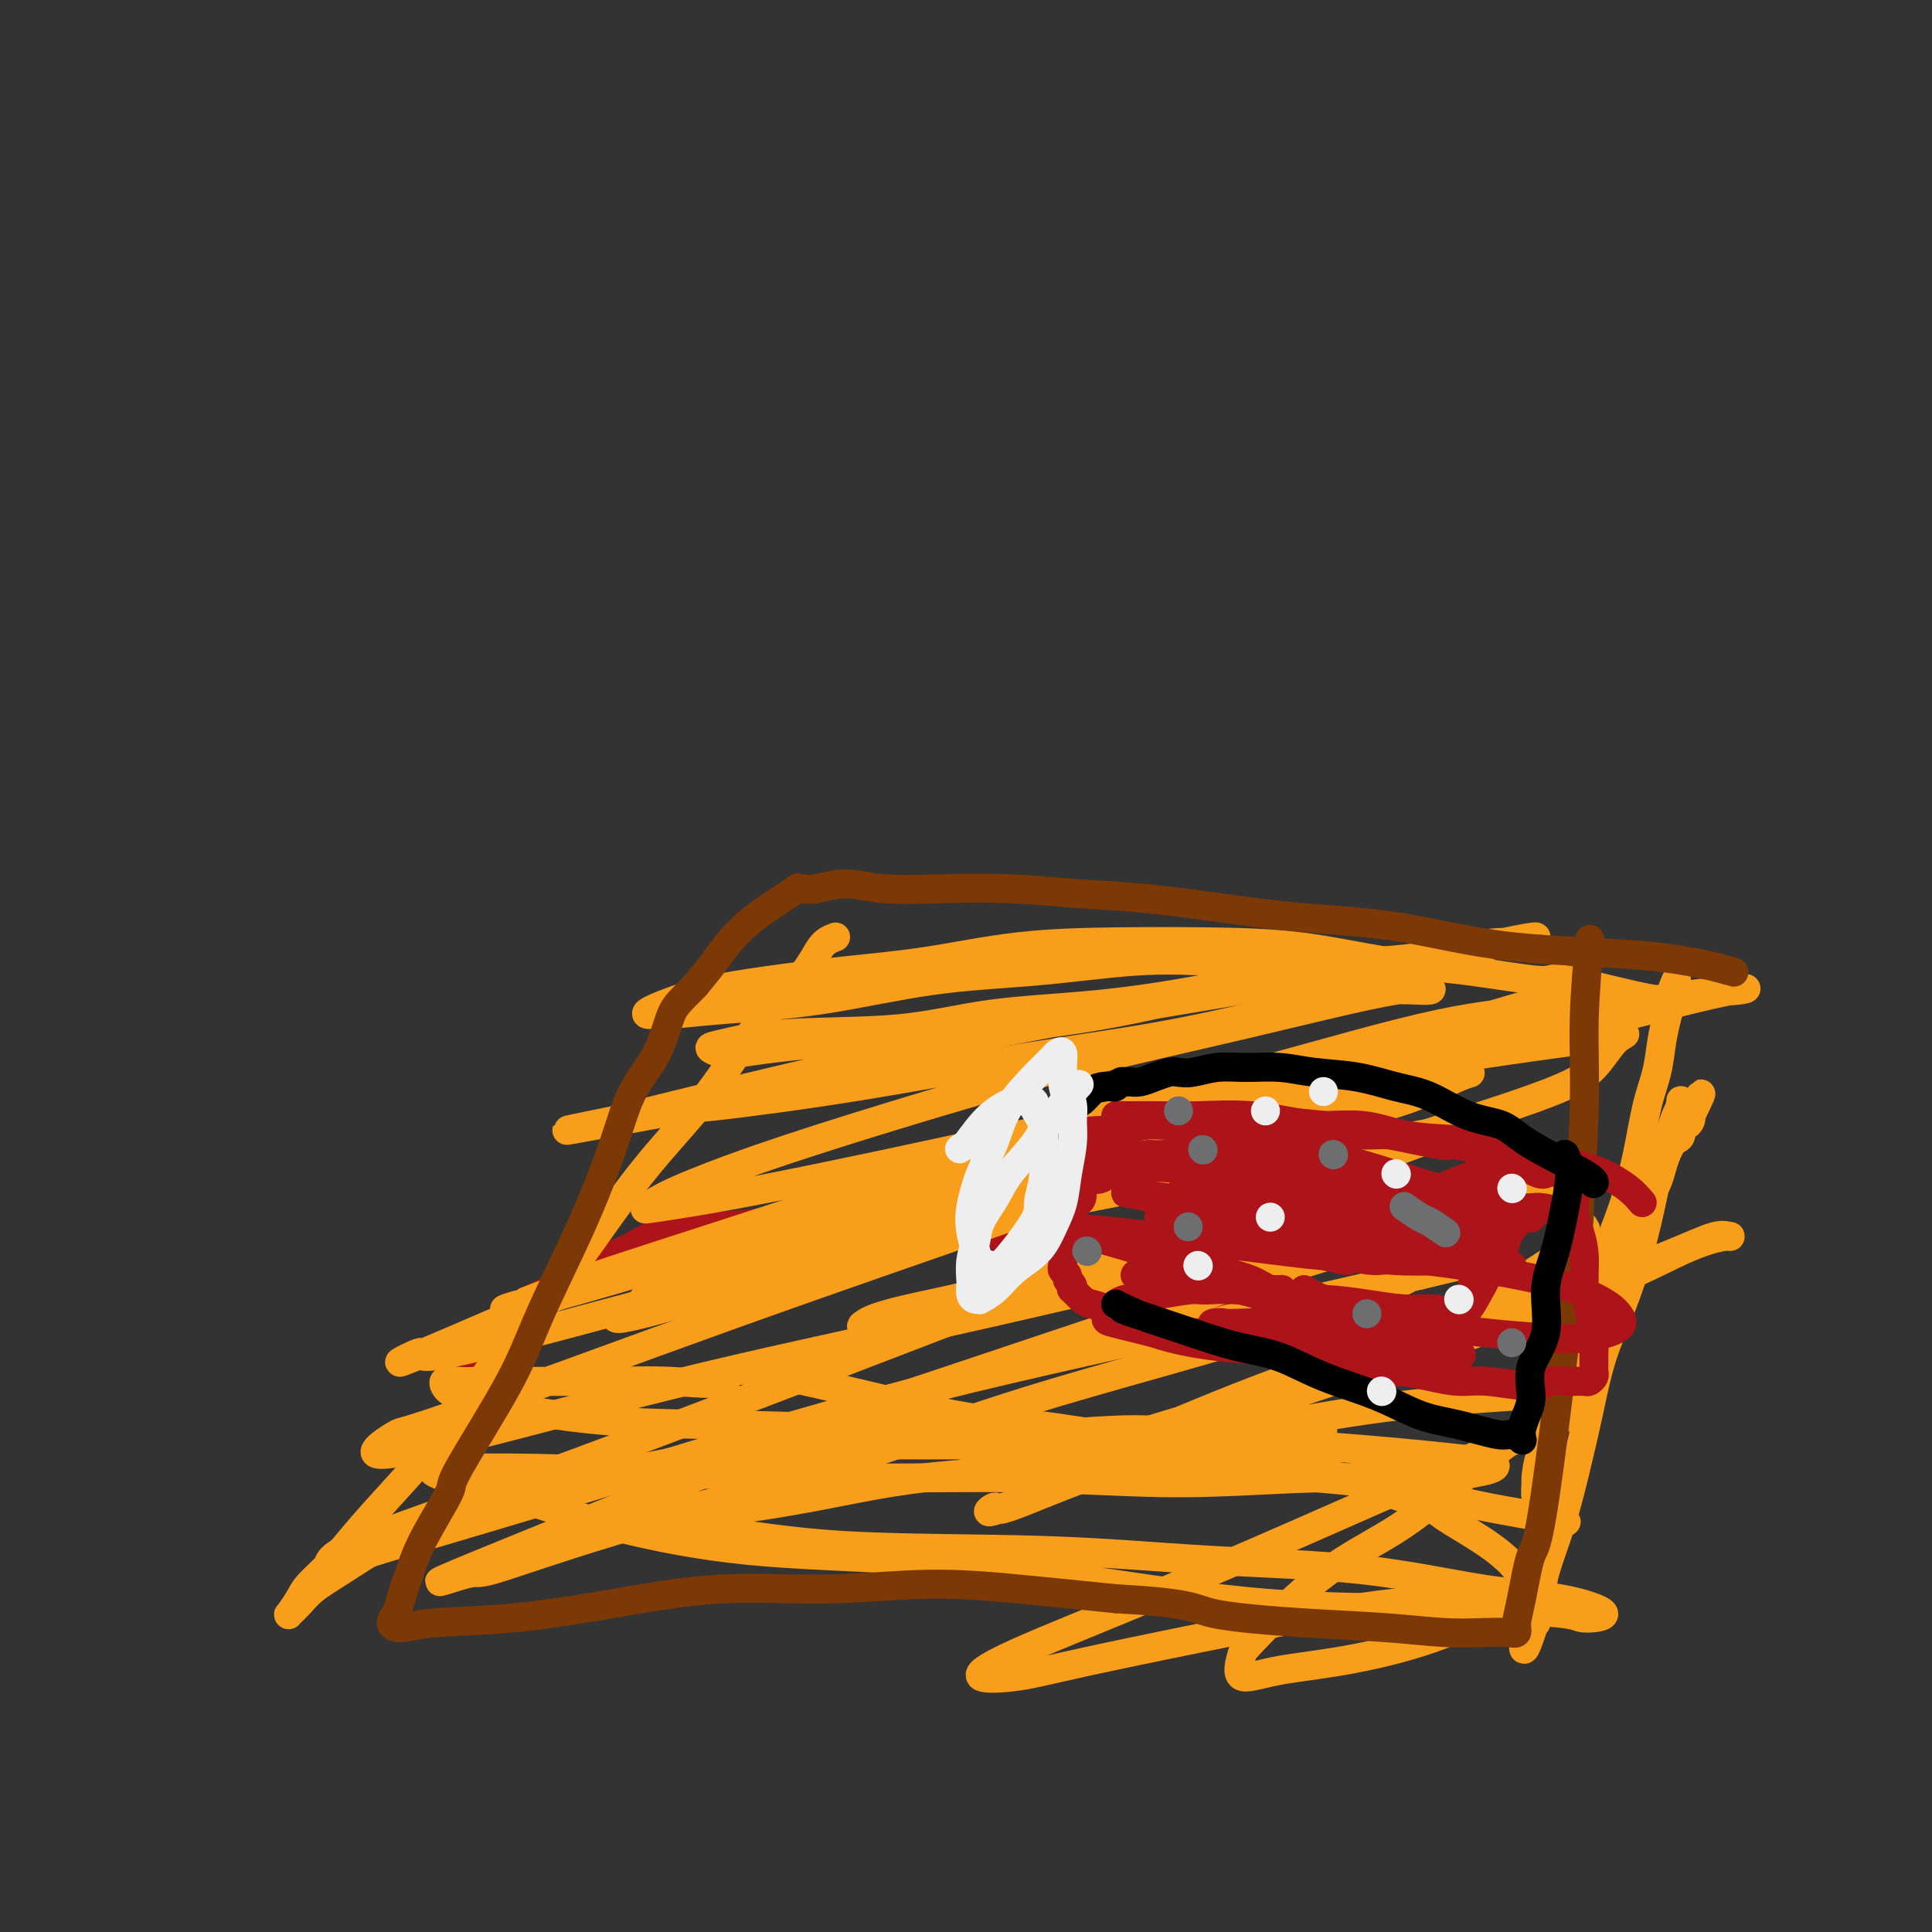<svg viewBox='0 0 400 400' version='1.1' xmlns='http://www.w3.org/2000/svg' xmlns:xlink='http://www.w3.org/1999/xlink'><rect x="0" y="0" width="400" height="400" fill="#333333" stroke="none"/><g fill='none' stroke='#AD1419' stroke-width='6' stroke-linecap='round' stroke-linejoin='round'><path d='M289,284c-3.425,-1.756 -6.849,-3.511 -10,-5c-3.151,-1.489 -6.027,-2.711 -13,-5c-6.973,-2.289 -18.043,-5.644 -29,-9c-10.957,-3.356 -21.801,-6.713 -30,-9c-8.199,-2.287 -13.753,-3.503 -19,-4c-5.247,-0.497 -10.187,-0.273 -15,0c-4.813,0.273 -9.500,0.596 -14,1c-4.500,0.404 -8.813,0.889 -11,1c-2.187,0.111 -2.247,-0.151 -3,0c-0.753,0.151 -2.200,0.715 -4,1c-1.800,0.285 -3.954,0.293 -6,1c-2.046,0.707 -3.984,2.115 -6,3c-2.016,0.885 -4.111,1.248 -6,2c-1.889,0.752 -3.574,1.895 -5,3c-1.426,1.105 -2.594,2.173 -4,3c-1.406,0.827 -3.049,1.415 -4,2c-0.951,0.585 -1.211,1.169 -2,2c-0.789,0.831 -2.109,1.909 -3,3c-0.891,1.091 -1.353,2.195 -2,3c-0.647,0.805 -1.480,1.312 -2,2c-0.520,0.688 -0.727,1.555 -1,2c-0.273,0.445 -0.612,0.466 -1,1c-0.388,0.534 -0.825,1.581 -1,2c-0.175,0.419 -0.087,0.209 0,0'/><path d='M98,284c-1.867,2.333 -0.533,0.667 0,0c0.533,-0.667 0.267,-0.333 0,0'/></g>
<g fill='none' stroke='#F99E1B' stroke-width='6' stroke-linecap='round' stroke-linejoin='round'><path d='M173,194c-1.026,0.378 -2.052,0.756 -3,2c-0.948,1.244 -1.816,3.353 -4,6c-2.184,2.647 -5.682,5.830 -9,10c-3.318,4.170 -6.456,9.326 -10,14c-3.544,4.674 -7.494,8.867 -11,13c-3.506,4.133 -6.570,8.205 -10,13c-3.430,4.795 -7.228,10.314 -11,15c-3.772,4.686 -7.519,8.538 -11,13c-3.481,4.462 -6.698,9.534 -10,14c-3.302,4.466 -6.691,8.326 -10,12c-3.309,3.674 -6.540,7.163 -9,10c-2.460,2.837 -4.149,5.020 -6,7c-1.851,1.980 -3.863,3.755 -5,5c-1.137,1.245 -1.398,1.961 -2,3c-0.602,1.039 -1.546,2.401 -2,3c-0.454,0.599 -0.417,0.436 0,0c0.417,-0.436 1.214,-1.145 2,-2c0.786,-0.855 1.561,-1.856 3,-3c1.439,-1.144 3.543,-2.429 6,-4c2.457,-1.571 5.269,-3.427 8,-5c2.731,-1.573 5.381,-2.863 9,-4c3.619,-1.137 8.207,-2.122 13,-4c4.793,-1.878 9.793,-4.650 15,-6c5.207,-1.350 10.623,-1.279 16,-2c5.377,-0.721 10.717,-2.232 16,-3c5.283,-0.768 10.509,-0.791 16,-1c5.491,-0.209 11.245,-0.605 17,-1'/><path d='M181,299c12.975,-1.215 12.913,-0.754 17,0c4.087,0.754 12.325,1.801 19,2c6.675,0.199 11.789,-0.449 18,0c6.211,0.449 13.518,1.994 20,3c6.482,1.006 12.137,1.474 18,2c5.863,0.526 11.934,1.112 17,2c5.066,0.888 9.126,2.080 13,3c3.874,0.920 7.561,1.568 10,2c2.439,0.432 3.628,0.649 5,1c1.372,0.351 2.925,0.837 4,1c1.075,0.163 1.673,0.003 2,0c0.327,-0.003 0.385,0.152 0,0c-0.385,-0.152 -1.213,-0.612 -2,-1c-0.787,-0.388 -1.532,-0.703 -2,-1c-0.468,-0.297 -0.660,-0.576 -1,-1c-0.340,-0.424 -0.828,-0.993 -1,-2c-0.172,-1.007 -0.028,-2.452 0,-3c0.028,-0.548 -0.060,-0.197 0,-1c0.060,-0.803 0.269,-2.758 1,-5c0.731,-2.242 1.984,-4.769 3,-8c1.016,-3.231 1.795,-7.164 3,-11c1.205,-3.836 2.836,-7.574 4,-11c1.164,-3.426 1.860,-6.540 3,-10c1.140,-3.460 2.725,-7.268 4,-11c1.275,-3.732 2.239,-7.390 3,-11c0.761,-3.610 1.317,-7.174 2,-10c0.683,-2.826 1.492,-4.915 2,-7c0.508,-2.085 0.717,-4.167 1,-6c0.283,-1.833 0.642,-3.416 1,-5'/><path d='M345,211c4.065,-14.524 1.226,-5.834 0,-3c-1.226,2.834 -0.841,-0.189 0,-1c0.841,-0.811 2.138,0.591 -2,0c-4.138,-0.591 -13.710,-3.174 -18,-4c-4.290,-0.826 -3.296,0.104 -6,0c-2.704,-0.104 -9.105,-1.244 -15,-2c-5.895,-0.756 -11.285,-1.130 -17,-2c-5.715,-0.870 -11.756,-2.238 -18,-3c-6.244,-0.762 -12.689,-0.920 -19,-1c-6.311,-0.080 -12.486,-0.082 -19,0c-6.514,0.082 -13.367,0.249 -20,1c-6.633,0.751 -13.045,2.088 -19,3c-5.955,0.912 -11.451,1.400 -17,2c-5.549,0.600 -11.149,1.313 -16,2c-4.851,0.687 -8.954,1.347 -12,2c-3.046,0.653 -5.036,1.300 -7,2c-1.964,0.700 -3.901,1.453 -5,2c-1.099,0.547 -1.359,0.889 -1,1c0.359,0.111 1.337,-0.008 2,0c0.663,0.008 1.009,0.144 3,0c1.991,-0.144 5.625,-0.568 11,-1c5.375,-0.432 12.490,-0.873 20,-2c7.510,-1.127 15.415,-2.941 23,-4c7.585,-1.059 14.850,-1.362 22,-2c7.150,-0.638 14.186,-1.611 20,-2c5.814,-0.389 10.407,-0.195 15,0'/><path d='M250,199c20.337,-1.324 13.680,0.365 13,1c-0.680,0.635 4.618,0.217 7,0c2.382,-0.217 1.846,-0.234 2,0c0.154,0.234 0.996,0.719 0,1c-0.996,0.281 -3.830,0.359 -8,1c-4.170,0.641 -9.674,1.844 -16,3c-6.326,1.156 -13.473,2.264 -21,3c-7.527,0.736 -15.434,1.100 -22,2c-6.566,0.900 -11.792,2.336 -19,3c-7.208,0.664 -16.398,0.558 -23,1c-6.602,0.442 -10.615,1.434 -13,2c-2.385,0.566 -3.143,0.708 -3,1c0.143,0.292 1.186,0.735 2,1c0.814,0.265 1.400,0.352 4,0c2.600,-0.352 7.213,-1.143 17,-2c9.787,-0.857 24.748,-1.781 37,-3c12.252,-1.219 21.796,-2.734 32,-5c10.204,-2.266 21.069,-5.283 31,-7c9.931,-1.717 18.929,-2.135 26,-3c7.071,-0.865 12.214,-2.176 16,-3c3.786,-0.824 6.213,-1.160 6,-1c-0.213,0.160 -3.068,0.817 -5,1c-1.932,0.183 -2.943,-0.108 -9,1c-6.057,1.108 -17.160,3.615 -30,6c-12.840,2.385 -27.419,4.647 -41,7c-13.581,2.353 -26.166,4.796 -37,7c-10.834,2.204 -19.917,4.170 -32,7c-12.083,2.830 -27.167,6.523 -33,8c-5.833,1.477 -2.417,0.739 1,0'/><path d='M132,231c-28.823,5.802 -7.880,1.808 2,0c9.880,-1.808 8.698,-1.428 14,-2c5.302,-0.572 17.089,-2.094 29,-4c11.911,-1.906 23.947,-4.194 35,-6c11.053,-1.806 21.123,-3.130 31,-5c9.877,-1.870 19.563,-4.285 27,-6c7.437,-1.715 12.627,-2.728 17,-3c4.373,-0.272 7.931,0.199 9,0c1.069,-0.199 -0.350,-1.066 -7,0c-6.650,1.066 -18.530,4.067 -31,7c-12.470,2.933 -25.530,5.798 -38,9c-12.470,3.202 -24.351,6.740 -35,10c-10.649,3.260 -20.066,6.240 -28,9c-7.934,2.760 -14.385,5.299 -18,7c-3.615,1.701 -4.394,2.562 -5,3c-0.606,0.438 -1.039,0.452 2,0c3.039,-0.452 9.551,-1.372 23,-4c13.449,-2.628 33.835,-6.966 52,-11c18.165,-4.034 34.109,-7.765 50,-11c15.891,-3.235 31.730,-5.975 46,-9c14.270,-3.025 26.970,-6.336 36,-8c9.030,-1.664 14.388,-1.683 17,-2c2.612,-0.317 2.477,-0.934 -6,1c-8.477,1.934 -25.295,6.420 -43,11c-17.705,4.580 -36.297,9.255 -54,14c-17.703,4.745 -34.518,9.561 -50,14c-15.482,4.439 -29.630,8.503 -41,12c-11.370,3.497 -19.963,6.428 -24,8c-4.037,1.572 -3.519,1.786 -3,2'/><path d='M139,267c-10.949,3.638 -4.321,1.732 2,0c6.321,-1.732 12.336,-3.291 25,-7c12.664,-3.709 31.978,-9.568 48,-14c16.022,-4.432 28.751,-7.435 41,-10c12.249,-2.565 24.019,-4.690 32,-7c7.981,-2.310 12.174,-4.805 15,-6c2.826,-1.195 4.286,-1.091 -2,0c-6.286,1.091 -20.316,3.167 -36,6c-15.684,2.833 -33.021,6.422 -49,10c-15.979,3.578 -30.601,7.144 -44,11c-13.399,3.856 -25.574,8.002 -35,11c-9.426,2.998 -16.104,4.848 -20,6c-3.896,1.152 -5.010,1.608 -6,2c-0.990,0.392 -1.855,0.722 0,0c1.855,-0.722 6.429,-2.494 17,-6c10.571,-3.506 27.139,-8.746 43,-14c15.861,-5.254 31.016,-10.524 46,-15c14.984,-4.476 29.797,-8.160 44,-12c14.203,-3.840 27.796,-7.838 38,-10c10.204,-2.162 17.020,-2.488 21,-3c3.980,-0.512 5.123,-1.210 6,-2c0.877,-0.790 1.486,-1.673 -5,0c-6.486,1.673 -20.068,5.901 -38,11c-17.932,5.099 -40.215,11.070 -60,17c-19.785,5.930 -37.073,11.821 -53,17c-15.927,5.179 -30.494,9.647 -42,13c-11.506,3.353 -19.950,5.589 -22,6c-2.050,0.411 2.294,-1.005 3,-1c0.706,0.005 -2.227,1.430 5,-1c7.227,-2.430 24.613,-8.715 42,-15'/><path d='M155,254c17.372,-5.046 35.802,-9.162 53,-14c17.198,-4.838 33.163,-10.398 47,-14c13.837,-3.602 25.547,-5.246 34,-7c8.453,-1.754 13.649,-3.617 14,-4c0.351,-0.383 -4.143,0.714 -5,1c-0.857,0.286 1.924,-0.241 -7,2c-8.924,2.241 -29.552,7.249 -48,12c-18.448,4.751 -34.717,9.245 -52,14c-17.283,4.755 -35.580,9.771 -51,15c-15.420,5.229 -27.964,10.669 -38,15c-10.036,4.331 -17.565,7.552 -19,8c-1.435,0.448 3.222,-1.876 4,-2c0.778,-0.124 -2.324,1.951 7,0c9.324,-1.951 31.075,-7.929 50,-13c18.925,-5.071 35.026,-9.235 52,-13c16.974,-3.765 34.821,-7.129 50,-10c15.179,-2.871 27.690,-5.247 37,-7c9.310,-1.753 15.420,-2.882 17,-3c1.580,-0.118 -1.369,0.775 -18,7c-16.631,6.225 -46.942,17.780 -71,27c-24.058,9.220 -41.862,16.104 -60,23c-18.138,6.896 -36.611,13.805 -51,19c-14.389,5.195 -24.696,8.677 -29,11c-4.304,2.323 -2.606,3.486 -3,4c-0.394,0.514 -2.880,0.378 4,-2c6.880,-2.378 23.125,-6.999 43,-13c19.875,-6.001 43.379,-13.382 64,-19c20.621,-5.618 38.360,-9.474 54,-13c15.640,-3.526 29.183,-6.722 39,-9c9.817,-2.278 15.909,-3.639 22,-5'/><path d='M294,264c17.365,-4.105 3.277,-0.869 -1,0c-4.277,0.869 1.255,-0.631 -2,1c-3.255,1.631 -15.298,6.393 -30,11c-14.702,4.607 -32.063,9.058 -48,14c-15.937,4.942 -30.451,10.375 -45,15c-14.549,4.625 -29.132,8.441 -41,12c-11.868,3.559 -21.021,6.863 -25,8c-3.979,1.137 -2.783,0.109 -6,1c-3.217,0.891 -10.847,3.700 3,-2c13.847,-5.700 49.171,-19.909 67,-27c17.829,-7.091 18.162,-7.062 30,-11c11.838,-3.938 35.180,-11.841 54,-18c18.820,-6.159 33.117,-10.572 45,-14c11.883,-3.428 21.352,-5.871 26,-7c4.648,-1.129 4.473,-0.945 5,-1c0.527,-0.055 1.755,-0.350 -6,1c-7.755,1.350 -24.491,4.345 -46,9c-21.509,4.655 -47.789,10.969 -70,16c-22.211,5.031 -40.352,8.779 -58,13c-17.648,4.221 -34.802,8.914 -47,12c-12.198,3.086 -19.439,4.565 -21,4c-1.561,-0.565 2.557,-3.172 4,-4c1.443,-0.828 0.212,0.124 12,-4c11.788,-4.124 36.595,-13.324 58,-21c21.405,-7.676 39.410,-13.827 57,-20c17.590,-6.173 34.767,-12.368 49,-17c14.233,-4.632 25.524,-7.703 33,-10c7.476,-2.297 11.138,-3.822 11,-4c-0.138,-0.178 -4.076,0.991 -5,1c-0.924,0.009 1.164,-1.140 -9,2c-10.164,3.140 -32.582,10.570 -55,18'/><path d='M233,242c-19.562,5.783 -33.967,9.741 -48,14c-14.033,4.259 -27.695,8.818 -38,12c-10.305,3.182 -17.251,4.987 -19,5c-1.749,0.013 1.701,-1.765 2,-2c0.299,-0.235 -2.554,1.072 4,-1c6.554,-2.072 22.515,-7.523 41,-14c18.485,-6.477 39.494,-13.980 58,-20c18.506,-6.020 34.510,-10.556 52,-14c17.490,-3.444 36.468,-5.796 45,-7c8.532,-1.204 6.619,-1.262 5,0c-1.619,1.262 -2.943,3.843 -5,6c-2.057,2.157 -4.848,3.891 -17,8c-12.152,4.109 -33.664,10.594 -51,17c-17.336,6.406 -30.496,12.734 -43,17c-12.504,4.266 -24.354,6.469 -31,8c-6.646,1.531 -8.090,2.390 -9,3c-0.910,0.610 -1.288,0.973 2,0c3.288,-0.973 10.241,-3.281 24,-7c13.759,-3.719 34.326,-8.849 51,-12c16.674,-3.151 29.457,-4.322 40,-5c10.543,-0.678 18.847,-0.862 24,0c5.153,0.862 7.156,2.771 8,4c0.844,1.229 0.530,1.778 -4,5c-4.530,3.222 -13.278,9.116 -24,14c-10.722,4.884 -23.420,8.759 -35,13c-11.580,4.241 -22.042,8.848 -30,12c-7.958,3.152 -13.411,4.847 -17,6c-3.589,1.153 -5.312,1.763 -6,2c-0.688,0.237 -0.339,0.102 2,-1c2.339,-1.102 6.668,-3.172 15,-6c8.332,-2.828 20.666,-6.414 33,-10'/><path d='M262,289c14.038,-4.627 24.133,-7.695 34,-11c9.867,-3.305 19.507,-6.848 28,-10c8.493,-3.152 15.839,-5.912 21,-8c5.161,-2.088 8.138,-3.503 10,-4c1.862,-0.497 2.611,-0.077 3,0c0.389,0.077 0.420,-0.188 -1,0c-1.420,0.188 -4.290,0.829 -9,3c-4.710,2.171 -11.262,5.873 -28,12c-16.738,6.127 -43.664,14.680 -59,20c-15.336,5.320 -19.083,7.407 -25,10c-5.917,2.593 -14.003,5.691 -20,8c-5.997,2.309 -9.905,3.830 -11,4c-1.095,0.170 0.624,-1.012 1,-1c0.376,0.012 -0.590,1.216 3,0c3.590,-1.216 11.736,-4.852 21,-8c9.264,-3.148 19.646,-5.808 30,-8c10.354,-2.192 20.680,-3.917 30,-5c9.320,-1.083 17.635,-1.525 24,-2c6.365,-0.475 10.782,-0.984 12,0c1.218,0.984 -0.761,3.462 -3,5c-2.239,1.538 -4.737,2.136 -14,6c-9.263,3.864 -25.292,10.995 -39,17c-13.708,6.005 -25.095,10.886 -35,15c-9.905,4.114 -18.328,7.463 -24,10c-5.672,2.537 -8.592,4.262 -8,5c0.592,0.738 4.697,0.488 8,0c3.303,-0.488 5.803,-1.213 14,-3c8.197,-1.787 22.092,-4.635 34,-7c11.908,-2.365 21.831,-4.247 29,-5c7.169,-0.753 11.585,-0.376 16,0'/><path d='M304,332c17.015,-1.863 9.054,0.981 6,2c-3.054,1.019 -1.201,0.214 -3,1c-1.799,0.786 -7.249,3.163 -13,5c-5.751,1.837 -11.803,3.133 -17,4c-5.197,0.867 -9.539,1.305 -13,2c-3.461,0.695 -6.042,1.647 -7,1c-0.958,-0.647 -0.292,-2.893 0,-4c0.292,-1.107 0.210,-1.074 3,-4c2.790,-2.926 8.452,-8.810 14,-13c5.548,-4.190 10.980,-6.685 16,-10c5.020,-3.315 9.627,-7.451 14,-11c4.373,-3.549 8.513,-6.512 12,-9c3.487,-2.488 6.321,-4.500 8,-7c1.679,-2.500 2.203,-5.487 4,-9c1.797,-3.513 4.866,-7.553 7,-12c2.134,-4.447 3.331,-9.302 4,-12c0.669,-2.698 0.809,-3.240 1,-4c0.191,-0.760 0.432,-1.737 1,-3c0.568,-1.263 1.461,-2.811 2,-4c0.539,-1.189 0.723,-2.019 1,-3c0.277,-0.981 0.648,-2.113 1,-3c0.352,-0.887 0.686,-1.529 1,-2c0.314,-0.471 0.610,-0.770 1,-1c0.390,-0.230 0.875,-0.390 1,-1c0.125,-0.610 -0.111,-1.669 0,-2c0.111,-0.331 0.568,0.065 1,0c0.432,-0.065 0.838,-0.590 1,-1c0.162,-0.410 0.081,-0.705 0,-1'/><path d='M350,231c4.087,-8.929 1.305,-2.253 0,0c-1.305,2.253 -1.135,0.081 -1,-1c0.135,-1.081 0.233,-1.071 0,-1c-0.233,0.071 -0.797,0.204 -1,0c-0.203,-0.204 -0.046,-0.745 0,-1c0.046,-0.255 -0.018,-0.223 0,0c0.018,0.223 0.119,0.639 0,1c-0.119,0.361 -0.459,0.667 -1,2c-0.541,1.333 -1.282,3.692 -2,6c-0.718,2.308 -1.413,4.565 -2,7c-0.587,2.435 -1.066,5.049 -2,9c-0.934,3.951 -2.322,9.238 -4,14c-1.678,4.762 -3.648,8.997 -5,13c-1.352,4.003 -2.088,7.774 -3,12c-0.912,4.226 -1.999,8.907 -3,13c-1.001,4.093 -1.914,7.599 -3,11c-1.086,3.401 -2.343,6.699 -3,9c-0.657,2.301 -0.712,3.607 -1,5c-0.288,1.393 -0.808,2.875 -1,4c-0.192,1.125 -0.055,1.893 0,2c0.055,0.107 0.027,-0.446 0,-1'/><path d='M318,335c-4.431,14.332 -2.008,1.161 -1,-4c1.008,-5.161 0.599,-2.312 0,-2c-0.599,0.312 -1.390,-1.912 -3,-4c-1.610,-2.088 -4.041,-4.039 -7,-6c-2.959,-1.961 -6.448,-3.931 -8,-5c-1.552,-1.069 -1.168,-1.235 -6,-3c-4.832,-1.765 -14.879,-5.127 -22,-7c-7.121,-1.873 -11.316,-2.257 -17,-3c-5.684,-0.743 -12.856,-1.844 -20,-3c-7.144,-1.156 -14.261,-2.366 -20,-3c-5.739,-0.634 -10.099,-0.692 -21,-3c-10.901,-2.308 -28.344,-6.867 -36,-8c-7.656,-1.133 -5.525,1.161 -7,2c-1.475,0.839 -6.554,0.225 -11,0c-4.446,-0.225 -8.257,-0.060 -12,0c-3.743,0.060 -7.417,0.014 -11,0c-3.583,-0.014 -7.074,0.003 -10,0c-2.926,-0.003 -5.288,-0.026 -7,0c-1.712,0.026 -2.773,0.103 -4,0c-1.227,-0.103 -2.619,-0.385 -3,0c-0.381,0.385 0.251,1.437 1,2c0.749,0.563 1.617,0.637 3,1c1.383,0.363 3.283,1.017 8,2c4.717,0.983 12.252,2.297 20,3c7.748,0.703 15.708,0.796 26,1c10.292,0.204 22.917,0.520 34,1c11.083,0.480 20.624,1.123 29,1c8.376,-0.123 15.585,-1.012 22,-1c6.415,0.012 12.035,0.926 16,1c3.965,0.074 6.276,-0.693 8,-1c1.724,-0.307 2.862,-0.153 4,0'/><path d='M263,296c21.460,0.311 5.609,0.090 -1,0c-6.609,-0.090 -3.975,-0.048 -3,0c0.975,0.048 0.291,0.102 -4,1c-4.291,0.898 -12.189,2.640 -19,4c-6.811,1.360 -12.535,2.339 -20,3c-7.465,0.661 -16.671,1.003 -25,2c-8.329,0.997 -15.783,2.649 -23,4c-7.217,1.351 -14.199,2.400 -20,3c-5.801,0.600 -10.423,0.750 -15,1c-4.577,0.250 -9.111,0.600 -11,1c-1.889,0.400 -1.133,0.852 0,1c1.133,0.148 2.645,-0.006 7,0c4.355,0.006 11.555,0.174 19,1c7.445,0.826 15.135,2.312 27,3c11.865,0.688 27.904,0.578 41,1c13.096,0.422 23.248,1.377 34,2c10.752,0.623 22.103,0.914 32,2c9.897,1.086 18.341,2.968 25,4c6.659,1.032 11.534,1.215 16,2c4.466,0.785 8.523,2.172 9,3c0.477,0.828 -2.625,1.096 -4,1c-1.375,-0.096 -1.021,-0.558 -5,-1c-3.979,-0.442 -12.289,-0.865 -23,-1c-10.711,-0.135 -23.821,0.017 -37,-1c-13.179,-1.017 -26.426,-3.203 -39,-5c-12.574,-1.797 -24.474,-3.205 -36,-4c-11.526,-0.795 -22.677,-0.976 -33,-2c-10.323,-1.024 -19.818,-2.891 -28,-5c-8.182,-2.109 -15.052,-4.460 -20,-6c-4.948,-1.540 -7.974,-2.270 -11,-3'/><path d='M96,307c-10.106,-2.844 -5.873,-2.956 -4,-3c1.873,-0.044 1.384,-0.022 1,0c-0.384,0.022 -0.663,0.043 2,0c2.663,-0.043 8.270,-0.150 16,0c7.730,0.150 17.585,0.558 29,1c11.415,0.442 24.391,0.918 37,1c12.609,0.082 24.851,-0.230 36,0c11.149,0.230 21.204,1.001 31,1c9.796,-0.001 19.332,-0.774 28,-1c8.668,-0.226 16.467,0.095 22,0c5.533,-0.095 8.800,-0.605 11,-1c2.200,-0.395 3.332,-0.675 4,-1c0.668,-0.325 0.873,-0.696 0,-1c-0.873,-0.304 -2.825,-0.540 -7,-1c-4.175,-0.460 -10.575,-1.143 -21,-2c-10.425,-0.857 -24.877,-1.890 -35,-2c-10.123,-0.110 -15.918,0.701 -32,1c-16.082,0.299 -42.452,0.085 -53,0c-10.548,-0.085 -5.274,-0.043 0,0'/></g>
<g fill='none' stroke='#7C3805' stroke-width='6' stroke-linecap='round' stroke-linejoin='round'><path d='M358,201c-0.290,-0.083 -0.581,-0.165 0,0c0.581,0.165 2.032,0.578 0,0c-2.032,-0.578 -7.547,-2.146 -16,-3c-8.453,-0.854 -19.844,-0.992 -29,-2c-9.156,-1.008 -16.077,-2.886 -23,-4c-6.923,-1.114 -13.847,-1.465 -20,-2c-6.153,-0.535 -11.536,-1.254 -17,-2c-5.464,-0.746 -11.008,-1.519 -16,-2c-4.992,-0.481 -9.432,-0.670 -14,-1c-4.568,-0.330 -9.264,-0.803 -14,-1c-4.736,-0.197 -9.511,-0.120 -14,0c-4.489,0.120 -8.692,0.281 -12,0c-3.308,-0.281 -5.722,-1.004 -8,-1c-2.278,0.004 -4.419,0.733 -6,1c-1.581,0.267 -2.603,0.070 -3,0c-0.397,-0.070 -0.168,-0.013 0,0c0.168,0.013 0.275,-0.019 0,0c-0.275,0.019 -0.933,0.090 -1,0c-0.067,-0.090 0.456,-0.342 0,0c-0.456,0.342 -1.892,1.276 -3,2c-1.108,0.724 -1.888,1.238 -3,2c-1.112,0.762 -2.556,1.771 -4,3c-1.444,1.229 -2.889,2.677 -4,4c-1.111,1.323 -1.889,2.521 -3,4c-1.111,1.479 -2.556,3.240 -4,5'/><path d='M144,204c-3.340,3.443 -4.188,4.052 -5,6c-0.812,1.948 -1.586,5.235 -3,8c-1.414,2.765 -3.466,5.008 -5,8c-1.534,2.992 -2.550,6.732 -4,11c-1.450,4.268 -3.336,9.064 -5,13c-1.664,3.936 -3.107,7.012 -5,11c-1.893,3.988 -4.236,8.887 -6,13c-1.764,4.113 -2.948,7.441 -6,13c-3.052,5.559 -7.974,13.348 -10,17c-2.026,3.652 -1.158,3.166 -2,5c-0.842,1.834 -3.393,5.986 -5,9c-1.607,3.014 -2.269,4.889 -3,7c-0.731,2.111 -1.530,4.457 -2,6c-0.470,1.543 -0.612,2.282 -1,3c-0.388,0.718 -1.024,1.414 -1,2c0.024,0.586 0.708,1.063 2,1c1.292,-0.063 3.192,-0.667 7,-1c3.808,-0.333 9.525,-0.395 16,-1c6.475,-0.605 13.709,-1.754 21,-3c7.291,-1.246 14.639,-2.591 22,-3c7.361,-0.409 14.736,0.117 22,0c7.264,-0.117 14.417,-0.878 21,-1c6.583,-0.122 12.595,0.394 19,1c6.405,0.606 13.202,1.303 20,2'/><path d='M231,331c16.294,0.879 16.030,2.078 20,3c3.970,0.922 12.173,1.567 19,2c6.827,0.433 12.278,0.653 17,1c4.722,0.347 8.715,0.820 12,1c3.285,0.180 5.863,0.066 8,0c2.137,-0.066 3.833,-0.086 5,0c1.167,0.086 1.807,0.277 2,0c0.193,-0.277 -0.060,-1.022 0,-2c0.060,-0.978 0.432,-2.188 1,-5c0.568,-2.812 1.333,-7.225 2,-9c0.667,-1.775 1.235,-0.912 3,-13c1.765,-12.088 4.725,-37.126 6,-48c1.275,-10.874 0.864,-7.585 1,-11c0.136,-3.415 0.820,-13.534 1,-21c0.180,-7.466 -0.144,-12.279 0,-18c0.144,-5.721 0.755,-12.349 1,-15c0.245,-2.651 0.122,-1.326 0,0'/></g>
<g fill='none' stroke='#AD1419' stroke-width='6' stroke-linecap='round' stroke-linejoin='round'><path d='M340,249c-0.830,-0.976 -1.660,-1.953 -3,-3c-1.340,-1.047 -3.189,-2.165 -5,-3c-1.811,-0.835 -3.584,-1.388 -6,-2c-2.416,-0.612 -5.474,-1.282 -8,-2c-2.526,-0.718 -4.519,-1.483 -7,-2c-2.481,-0.517 -5.451,-0.784 -9,-1c-3.549,-0.216 -7.676,-0.380 -11,-1c-3.324,-0.620 -5.846,-1.697 -9,-2c-3.154,-0.303 -6.941,0.168 -10,0c-3.059,-0.168 -5.391,-0.974 -8,-1c-2.609,-0.026 -5.494,0.729 -8,1c-2.506,0.271 -4.631,0.059 -7,0c-2.369,-0.059 -4.981,0.037 -7,0c-2.019,-0.037 -3.444,-0.206 -5,0c-1.556,0.206 -3.242,0.787 -4,1c-0.758,0.213 -0.589,0.057 -1,0c-0.411,-0.057 -1.403,-0.016 -2,0c-0.597,0.016 -0.798,0.008 -1,0'/><path d='M229,234c-8.230,0.286 -2.304,0.501 0,1c2.304,0.499 0.987,1.282 0,2c-0.987,0.718 -1.644,1.370 -2,2c-0.356,0.630 -0.411,1.237 -1,2c-0.589,0.763 -1.713,1.681 -2,3c-0.287,1.319 0.263,3.037 0,4c-0.263,0.963 -1.337,1.170 -2,2c-0.663,0.830 -0.913,2.283 -1,3c-0.087,0.717 -0.009,0.697 0,1c0.009,0.303 -0.050,0.928 0,2c0.050,1.072 0.210,2.592 0,3c-0.210,0.408 -0.789,-0.294 -1,0c-0.211,0.294 -0.052,1.584 0,2c0.052,0.416 -0.001,-0.043 0,0c0.001,0.043 0.056,0.589 0,1c-0.056,0.411 -0.225,0.689 0,1c0.225,0.311 0.843,0.656 1,1c0.157,0.344 -0.148,0.687 0,1c0.148,0.313 0.749,0.595 1,1c0.251,0.405 0.152,0.934 0,1c-0.152,0.066 -0.358,-0.329 0,0c0.358,0.329 1.280,1.382 2,2c0.720,0.618 1.236,0.801 2,1c0.764,0.199 1.774,0.416 3,1c1.226,0.584 2.667,1.536 4,2c1.333,0.464 2.557,0.439 4,1c1.443,0.561 3.105,1.708 5,2c1.895,0.292 4.023,-0.272 6,0c1.977,0.272 3.801,1.381 6,2c2.199,0.619 4.771,0.748 7,1c2.229,0.252 4.114,0.626 6,1'/><path d='M267,280c7.651,2.111 5.279,1.889 6,2c0.721,0.111 4.534,0.556 7,1c2.466,0.444 3.586,0.888 5,1c1.414,0.112 3.124,-0.109 5,0c1.876,0.109 3.919,0.547 6,1c2.081,0.453 4.199,0.920 6,1c1.801,0.080 3.283,-0.227 6,0c2.717,0.227 6.668,0.989 9,1c2.332,0.011 3.044,-0.728 4,-1c0.956,-0.272 2.155,-0.076 3,0c0.845,0.076 1.337,0.031 2,0c0.663,-0.031 1.498,-0.048 2,0c0.502,0.048 0.670,0.161 1,0c0.330,-0.161 0.821,-0.596 1,-1c0.179,-0.404 0.045,-0.779 0,-1c-0.045,-0.221 -0.002,-0.290 0,-1c0.002,-0.710 -0.037,-2.061 0,-3c0.037,-0.939 0.151,-1.466 0,-3c-0.151,-1.534 -0.566,-4.076 -1,-6c-0.434,-1.924 -0.887,-3.229 -1,-5c-0.113,-1.771 0.114,-4.007 0,-6c-0.114,-1.993 -0.569,-3.742 -1,-5c-0.431,-1.258 -0.836,-2.025 -1,-3c-0.164,-0.975 -0.085,-2.158 0,-3c0.085,-0.842 0.177,-1.342 0,-2c-0.177,-0.658 -0.622,-1.474 -1,-2c-0.378,-0.526 -0.689,-0.763 -1,-1'/><path d='M324,244c-1.561,-5.192 -2.463,-1.671 -4,-1c-1.537,0.671 -3.710,-1.509 -7,-3c-3.290,-1.491 -7.698,-2.295 -12,-3c-4.302,-0.705 -8.497,-1.311 -13,-2c-4.503,-0.689 -9.315,-1.461 -14,-2c-4.685,-0.539 -9.244,-0.847 -14,-1c-4.756,-0.153 -9.710,-0.152 -14,0c-4.290,0.152 -7.917,0.456 -11,1c-3.083,0.544 -5.622,1.330 -8,2c-2.378,0.670 -4.595,1.225 -7,2c-2.405,0.775 -4.999,1.768 -6,2c-1.001,0.232 -0.409,-0.299 2,0c2.409,0.299 6.636,1.428 12,2c5.364,0.572 11.867,0.586 18,1c6.133,0.414 11.898,1.229 18,2c6.102,0.771 12.543,1.498 18,2c5.457,0.502 9.930,0.781 14,1c4.070,0.219 7.736,0.380 11,1c3.264,0.620 6.124,1.700 8,2c1.876,0.300 2.767,-0.178 4,0c1.233,0.178 2.806,1.013 3,1c0.194,-0.013 -0.992,-0.876 -3,-1c-2.008,-0.124 -4.839,0.489 -9,0c-4.161,-0.489 -9.651,-2.079 -16,-3c-6.349,-0.921 -13.555,-1.171 -20,-2c-6.445,-0.829 -12.127,-2.237 -17,-3c-4.873,-0.763 -8.936,-0.882 -13,-1'/><path d='M244,241c-14.212,-1.713 -10.743,-0.995 -11,-1c-0.257,-0.005 -4.239,-0.731 -7,-1c-2.761,-0.269 -4.302,-0.080 -6,0c-1.698,0.080 -3.552,0.052 -4,0c-0.448,-0.052 0.510,-0.127 2,0c1.490,0.127 3.512,0.458 8,1c4.488,0.542 11.441,1.297 18,2c6.559,0.703 12.723,1.355 19,2c6.277,0.645 12.668,1.284 18,2c5.332,0.716 9.604,1.511 13,2c3.396,0.489 5.916,0.674 8,1c2.084,0.326 3.733,0.795 5,1c1.267,0.205 2.152,0.147 3,0c0.848,-0.147 1.660,-0.382 -1,-1c-2.660,-0.618 -8.790,-1.619 -16,-3c-7.210,-1.381 -15.499,-3.140 -23,-4c-7.501,-0.860 -14.215,-0.819 -20,-1c-5.785,-0.181 -10.641,-0.585 -14,-1c-3.359,-0.415 -5.220,-0.841 -7,-1c-1.780,-0.159 -3.480,-0.051 -5,0c-1.520,0.051 -2.859,0.043 -3,0c-0.141,-0.043 0.918,-0.122 3,0c2.082,0.122 5.187,0.445 9,1c3.813,0.555 8.334,1.342 13,2c4.666,0.658 9.476,1.188 14,2c4.524,0.812 8.762,1.906 13,3'/><path d='M273,247c10.482,1.826 10.686,2.391 13,3c2.314,0.609 6.737,1.263 10,2c3.263,0.737 5.367,1.555 7,2c1.633,0.445 2.794,0.515 4,1c1.206,0.485 2.458,1.386 2,1c-0.458,-0.386 -2.624,-2.058 -3,-2c-0.376,0.058 1.039,1.844 -4,0c-5.039,-1.844 -16.532,-7.320 -23,-10c-6.468,-2.680 -7.911,-2.563 -10,-3c-2.089,-0.437 -4.825,-1.427 -7,-2c-2.175,-0.573 -3.790,-0.728 -5,-1c-1.210,-0.272 -2.015,-0.661 -3,-1c-0.985,-0.339 -2.152,-0.627 -2,-1c0.152,-0.373 1.621,-0.832 3,-1c1.379,-0.168 2.668,-0.046 5,0c2.332,0.046 5.708,0.015 8,0c2.292,-0.015 3.500,-0.014 6,0c2.500,0.014 6.294,0.042 9,0c2.706,-0.042 4.326,-0.155 6,0c1.674,0.155 3.403,0.578 5,1c1.597,0.422 3.061,0.845 4,1c0.939,0.155 1.351,0.043 2,0c0.649,-0.043 1.533,-0.017 2,0c0.467,0.017 0.517,0.025 0,0c-0.517,-0.025 -1.601,-0.084 -2,0c-0.399,0.084 -0.114,0.310 -2,0c-1.886,-0.310 -5.943,-1.155 -10,-2'/><path d='M288,235c-5.151,-0.641 -11.028,-1.244 -16,-2c-4.972,-0.756 -9.040,-1.667 -13,-2c-3.960,-0.333 -7.814,-0.090 -11,0c-3.186,0.090 -5.706,0.025 -8,0c-2.294,-0.025 -4.363,-0.012 -6,0c-1.637,0.012 -2.844,0.022 -3,0c-0.156,-0.022 0.738,-0.075 2,0c1.262,0.075 2.891,0.279 6,1c3.109,0.721 7.698,1.958 13,3c5.302,1.042 11.317,1.888 17,3c5.683,1.112 11.035,2.488 16,4c4.965,1.512 9.543,3.160 13,4c3.457,0.840 5.794,0.874 9,2c3.206,1.126 7.281,3.346 9,4c1.719,0.654 1.081,-0.257 0,-1c-1.081,-0.743 -2.604,-1.317 -6,-2c-3.396,-0.683 -8.663,-1.474 -14,-3c-5.337,-1.526 -10.744,-3.786 -16,-5c-5.256,-1.214 -10.362,-1.381 -14,-2c-3.638,-0.619 -5.809,-1.691 -8,-2c-2.191,-0.309 -4.401,0.143 -6,0c-1.599,-0.143 -2.586,-0.881 -3,-1c-0.414,-0.119 -0.255,0.380 1,1c1.255,0.620 3.607,1.359 7,3c3.393,1.641 7.827,4.183 12,6c4.173,1.817 8.087,2.908 12,4'/><path d='M281,250c7.022,3.145 8.576,4.006 11,5c2.424,0.994 5.717,2.119 8,3c2.283,0.881 3.555,1.518 5,2c1.445,0.482 3.063,0.809 3,1c-0.063,0.191 -1.805,0.247 -3,0c-1.195,-0.247 -1.841,-0.797 -5,-2c-3.159,-1.203 -8.830,-3.058 -17,-5c-8.170,-1.942 -18.840,-3.970 -24,-5c-5.160,-1.030 -4.810,-1.060 -7,-1c-2.190,0.060 -6.921,0.211 -10,0c-3.079,-0.211 -4.507,-0.784 -6,-1c-1.493,-0.216 -3.051,-0.077 -3,0c0.051,0.077 1.713,0.090 5,1c3.287,0.910 8.200,2.715 14,4c5.800,1.285 12.486,2.048 19,3c6.514,0.952 12.856,2.093 18,3c5.144,0.907 9.088,1.579 12,2c2.912,0.421 4.791,0.592 7,1c2.209,0.408 4.749,1.052 5,1c0.251,-0.052 -1.788,-0.801 -2,-1c-0.212,-0.199 1.405,0.153 0,0c-1.405,-0.153 -5.830,-0.812 -11,-2c-5.170,-1.188 -11.086,-2.907 -17,-4c-5.914,-1.093 -11.825,-1.561 -17,-2c-5.175,-0.439 -9.614,-0.850 -13,-1c-3.386,-0.150 -5.719,-0.040 -8,0c-2.281,0.040 -4.509,0.012 -5,0c-0.491,-0.012 0.754,-0.006 2,0'/><path d='M242,252c-5.448,-0.087 1.433,1.197 6,2c4.567,0.803 6.819,1.125 10,2c3.181,0.875 7.289,2.303 10,3c2.711,0.697 4.023,0.664 6,1c1.977,0.336 4.619,1.041 5,1c0.381,-0.041 -1.499,-0.828 -2,-1c-0.501,-0.172 0.377,0.269 -3,0c-3.377,-0.269 -11.009,-1.249 -17,-2c-5.991,-0.751 -10.342,-1.271 -17,-2c-6.658,-0.729 -15.625,-1.665 -20,-2c-4.375,-0.335 -4.158,-0.070 -4,0c0.158,0.070 0.259,-0.056 1,0c0.741,0.056 2.123,0.294 5,1c2.877,0.706 7.250,1.881 11,3c3.750,1.119 6.878,2.181 10,3c3.122,0.819 6.237,1.397 9,2c2.763,0.603 5.174,1.233 7,2c1.826,0.767 3.065,1.670 4,2c0.935,0.330 1.564,0.088 2,0c0.436,-0.088 0.679,-0.020 0,0c-0.679,0.020 -2.279,-0.006 -4,0c-1.721,0.006 -3.564,0.046 -6,0c-2.436,-0.046 -5.466,-0.177 -8,0c-2.534,0.177 -4.572,0.663 -7,1c-2.428,0.337 -5.244,0.527 -7,1c-1.756,0.473 -2.450,1.230 -3,2c-0.550,0.770 -0.956,1.553 -1,2c-0.044,0.447 0.273,0.556 2,1c1.727,0.444 4.863,1.222 8,2'/><path d='M239,276c3.989,1.410 9.460,2.435 15,3c5.540,0.565 11.147,0.670 16,1c4.853,0.330 8.951,0.885 13,1c4.049,0.115 8.050,-0.210 11,0c2.950,0.210 4.848,0.955 6,1c1.152,0.045 1.557,-0.608 2,-1c0.443,-0.392 0.926,-0.522 0,-1c-0.926,-0.478 -3.259,-1.305 -7,-2c-3.741,-0.695 -8.891,-1.260 -13,-2c-4.109,-0.740 -7.178,-1.656 -12,-2c-4.822,-0.344 -11.397,-0.114 -15,0c-3.603,0.114 -4.235,0.114 -4,0c0.235,-0.114 1.338,-0.343 3,0c1.662,0.343 3.883,1.258 7,2c3.117,0.742 7.131,1.311 11,2c3.869,0.689 7.593,1.497 11,2c3.407,0.503 6.496,0.699 9,1c2.504,0.301 4.423,0.705 6,1c1.577,0.295 2.812,0.479 3,0c0.188,-0.479 -0.672,-1.622 -1,-2c-0.328,-0.378 -0.125,0.010 -2,-1c-1.875,-1.010 -5.829,-3.416 -9,-5c-3.171,-1.584 -5.560,-2.345 -8,-3c-2.440,-0.655 -4.930,-1.203 -7,-2c-2.070,-0.797 -3.720,-1.842 -4,-2c-0.280,-0.158 0.809,0.573 1,1c0.191,0.427 -0.517,0.551 1,1c1.517,0.449 5.258,1.225 9,2'/><path d='M281,271c3.965,1.192 8.377,2.171 13,3c4.623,0.829 9.458,1.509 14,2c4.542,0.491 8.792,0.792 12,1c3.208,0.208 5.376,0.322 8,0c2.624,-0.322 5.705,-1.078 7,-2c1.295,-0.922 0.806,-2.008 0,-3c-0.806,-0.992 -1.928,-1.890 -4,-3c-2.072,-1.110 -5.093,-2.431 -12,-4c-6.907,-1.569 -17.701,-3.384 -24,-4c-6.299,-0.616 -8.104,-0.032 -10,0c-1.896,0.032 -3.884,-0.489 -6,-1c-2.116,-0.511 -4.360,-1.014 -4,-1c0.360,0.014 3.325,0.545 6,1c2.675,0.455 5.060,0.835 8,1c2.940,0.165 6.437,0.115 9,0c2.563,-0.115 4.194,-0.296 6,0c1.806,0.296 3.789,1.070 5,1c1.211,-0.070 1.651,-0.983 2,-1c0.349,-0.017 0.608,0.861 -1,0c-1.608,-0.861 -5.082,-3.460 -9,-5c-3.918,-1.540 -8.280,-2.020 -12,-3c-3.720,-0.980 -6.798,-2.459 -10,-3c-3.202,-0.541 -6.529,-0.142 -9,0c-2.471,0.142 -4.085,0.028 -5,0c-0.915,-0.028 -1.131,0.031 -1,0c0.131,-0.031 0.609,-0.152 1,0c0.391,0.152 0.696,0.576 1,1'/><path d='M266,251c-1.344,0.149 1.797,0.020 4,0c2.203,-0.020 3.470,0.069 6,0c2.530,-0.069 6.325,-0.295 10,-1c3.675,-0.705 7.231,-1.889 10,-3c2.769,-1.111 4.750,-2.147 7,-3c2.250,-0.853 4.770,-1.522 6,-2c1.230,-0.478 1.170,-0.766 2,-1c0.830,-0.234 2.549,-0.413 3,0c0.451,0.413 -0.365,1.417 -1,2c-0.635,0.583 -1.088,0.746 -2,3c-0.912,2.254 -2.284,6.599 -3,9c-0.716,2.401 -0.778,2.860 -1,4c-0.222,1.140 -0.606,2.963 -1,4c-0.394,1.037 -0.798,1.289 -1,2c-0.202,0.711 -0.201,1.880 0,2c0.201,0.120 0.603,-0.810 1,-1c0.397,-0.190 0.788,0.360 1,0c0.212,-0.360 0.247,-1.630 1,-3c0.753,-1.370 2.226,-2.841 3,-4c0.774,-1.159 0.848,-2.006 1,-3c0.152,-0.994 0.383,-2.136 1,-3c0.617,-0.864 1.621,-1.451 2,-2c0.379,-0.549 0.134,-1.060 0,-1c-0.134,0.060 -0.158,0.690 0,1c0.158,0.310 0.496,0.300 0,1c-0.496,0.700 -1.826,2.112 -3,4c-1.174,1.888 -2.193,4.254 -3,6c-0.807,1.746 -1.404,2.873 -2,4'/><path d='M307,266c-1.866,3.468 -2.531,4.638 -3,5c-0.469,0.362 -0.741,-0.084 -1,0c-0.259,0.084 -0.504,0.700 -1,1c-0.496,0.300 -1.241,0.286 -2,0c-0.759,-0.286 -1.530,-0.845 -3,-1c-1.470,-0.155 -3.639,0.094 -6,0c-2.361,-0.094 -4.915,-0.531 -8,-1c-3.085,-0.469 -6.701,-0.971 -10,-1c-3.299,-0.029 -6.280,0.414 -9,0c-2.720,-0.414 -5.179,-1.684 -8,-2c-2.821,-0.316 -6.004,0.322 -8,0c-1.996,-0.322 -2.804,-1.606 -4,-2c-1.196,-0.394 -2.778,0.100 -4,0c-1.222,-0.100 -2.082,-0.793 -3,-1c-0.918,-0.207 -1.894,0.074 -2,0c-0.106,-0.074 0.658,-0.502 1,-1c0.342,-0.498 0.263,-1.067 1,-2c0.737,-0.933 2.292,-2.229 3,-3c0.708,-0.771 0.569,-1.016 1,-2c0.431,-0.984 1.432,-2.706 2,-4c0.568,-1.294 0.705,-2.158 1,-3c0.295,-0.842 0.750,-1.662 1,-3c0.250,-1.338 0.296,-3.196 0,-4c-0.296,-0.804 -0.935,-0.556 -1,-1c-0.065,-0.444 0.444,-1.581 0,-2c-0.444,-0.419 -1.841,-0.120 -3,0c-1.159,0.120 -2.079,0.060 -3,0'/><path d='M238,239c-1.695,0.137 -2.931,0.481 -4,1c-1.069,0.519 -1.971,1.215 -3,2c-1.029,0.785 -2.185,1.661 -3,2c-0.815,0.339 -1.291,0.142 -2,0c-0.709,-0.142 -1.652,-0.231 -2,0c-0.348,0.231 -0.099,0.780 0,1c0.099,0.220 0.050,0.110 0,0'/></g>
<g fill='none' stroke='#000000' stroke-width='6' stroke-linecap='round' stroke-linejoin='round'><path d='M330,245c0.019,-0.020 0.037,-0.040 0,0c-0.037,0.040 -0.131,0.140 0,0c0.131,-0.140 0.487,-0.520 -2,-2c-2.487,-1.480 -7.818,-4.059 -11,-6c-3.182,-1.941 -4.216,-3.245 -6,-4c-1.784,-0.755 -4.317,-0.961 -7,-2c-2.683,-1.039 -5.517,-2.909 -8,-4c-2.483,-1.091 -4.616,-1.402 -7,-2c-2.384,-0.598 -5.017,-1.482 -8,-2c-2.983,-0.518 -6.314,-0.671 -9,-1c-2.686,-0.329 -4.726,-0.834 -7,-1c-2.274,-0.166 -4.783,0.007 -7,0c-2.217,-0.007 -4.144,-0.195 -6,0c-1.856,0.195 -3.641,0.774 -5,1c-1.359,0.226 -2.290,0.099 -3,0c-0.710,-0.099 -1.198,-0.170 -2,0c-0.802,0.170 -1.917,0.580 -3,1c-1.083,0.420 -2.136,0.848 -3,1c-0.864,0.152 -1.541,0.027 -2,0c-0.459,-0.027 -0.700,0.045 -1,0c-0.300,-0.045 -0.658,-0.208 -1,0c-0.342,0.208 -0.669,0.787 -1,1c-0.331,0.213 -0.666,0.061 -1,0c-0.334,-0.061 -0.667,-0.030 -1,0'/><path d='M229,225c-3.523,0.627 -0.830,0.195 0,0c0.830,-0.195 -0.202,-0.154 -1,0c-0.798,0.154 -1.363,0.420 -2,1c-0.637,0.580 -1.346,1.475 -2,2c-0.654,0.525 -1.253,0.680 -2,1c-0.747,0.320 -1.642,0.806 -2,1c-0.358,0.194 -0.179,0.097 0,0'/><path d='M324,239c0.493,1.122 0.987,2.244 1,4c0.013,1.756 -0.453,4.144 -1,7c-0.547,2.856 -1.175,6.178 -2,9c-0.825,2.822 -1.845,5.143 -2,8c-0.155,2.857 0.557,6.251 0,9c-0.557,2.749 -2.384,4.855 -3,7c-0.616,2.145 -0.022,4.330 0,6c0.022,1.670 -0.528,2.827 -1,4c-0.472,1.173 -0.865,2.363 -1,3c-0.135,0.637 -0.013,0.722 0,1c0.013,0.278 -0.083,0.747 0,1c0.083,0.253 0.346,0.288 0,0c-0.346,-0.288 -1.301,-0.898 -2,-1c-0.699,-0.102 -1.142,0.305 -3,0c-1.858,-0.305 -5.131,-1.321 -8,-2c-2.869,-0.679 -5.336,-1.021 -8,-2c-2.664,-0.979 -5.527,-2.594 -9,-4c-3.473,-1.406 -7.558,-2.603 -11,-4c-3.442,-1.397 -6.243,-2.993 -9,-4c-2.757,-1.007 -5.471,-1.425 -8,-2c-2.529,-0.575 -4.873,-1.309 -7,-2c-2.127,-0.691 -4.036,-1.340 -6,-2c-1.964,-0.660 -3.982,-1.330 -6,-2'/><path d='M238,273c-9.254,-3.276 -4.388,-1.466 -3,-1c1.388,0.466 -0.703,-0.413 -2,-1c-1.297,-0.587 -1.799,-0.882 -2,-1c-0.201,-0.118 -0.100,-0.059 0,0'/></g>
<g fill='none' stroke='#6D6E70' stroke-width='6' stroke-linecap='round' stroke-linejoin='round'><path d='M299,255c0.303,0.212 0.607,0.425 0,0c-0.607,-0.425 -2.124,-1.487 -3,-2c-0.876,-0.513 -1.111,-0.478 -2,-1c-0.889,-0.522 -2.432,-1.602 -3,-2c-0.568,-0.398 -0.162,-0.114 0,0c0.162,0.114 0.081,0.057 0,0'/><path d='M244,230c0.000,0.000 0.000,0.000 0,0c0.000,0.000 0.000,0.000 0,0'/><path d='M225,259c0.000,0.000 0.100,0.100 0.1,0.1'/><path d='M283,272c0.000,0.000 0.000,0.000 0,0c0.000,0.000 0.000,0.000 0,0'/><path d='M313,278c0.000,0.000 0.000,0.000 0,0c0.000,0.000 0.000,0.000 0,0'/><path d='M249,238c0.000,0.000 0.100,0.100 0.1,0.1'/><path d='M246,254c0.000,0.000 0.000,0.000 0,0c0.000,0.000 0.000,0.000 0,0'/><path d='M276,239c0.000,0.000 0.100,0.100 0.1,0.1'/></g>
<g fill='none' stroke='#EEEEEE' stroke-width='6' stroke-linecap='round' stroke-linejoin='round'><path d='M223,225c0.035,-0.039 0.069,-0.077 0,0c-0.069,0.077 -0.242,0.270 0,0c0.242,-0.270 0.897,-1.004 0,0c-0.897,1.004 -3.347,3.745 -5,6c-1.653,2.255 -2.509,4.024 -4,6c-1.491,1.976 -3.619,4.159 -5,6c-1.381,1.841 -2.016,3.341 -3,5c-0.984,1.659 -2.316,3.476 -3,5c-0.684,1.524 -0.720,2.755 -1,4c-0.280,1.245 -0.805,2.506 -1,4c-0.195,1.494 -0.062,3.223 0,4c0.062,0.777 0.053,0.602 0,1c-0.053,0.398 -0.149,1.370 0,2c0.149,0.630 0.544,0.917 1,1c0.456,0.083 0.972,-0.038 1,0c0.028,0.038 -0.432,0.233 0,0c0.432,-0.233 1.755,-0.896 3,-2c1.245,-1.104 2.413,-2.649 4,-4c1.587,-1.351 3.592,-2.506 5,-4c1.408,-1.494 2.220,-3.326 3,-5c0.780,-1.674 1.529,-3.191 2,-5c0.471,-1.809 0.665,-3.910 1,-6c0.335,-2.090 0.810,-4.169 1,-6c0.190,-1.831 0.095,-3.416 0,-5'/><path d='M222,232c0.453,-4.401 -0.414,-4.402 -1,-5c-0.586,-0.598 -0.892,-1.793 -1,-3c-0.108,-1.207 -0.017,-2.426 0,-3c0.017,-0.574 -0.040,-0.502 0,-1c0.040,-0.498 0.176,-1.566 0,-2c-0.176,-0.434 -0.665,-0.232 -1,0c-0.335,0.232 -0.516,0.496 -1,1c-0.484,0.504 -1.272,1.250 -3,3c-1.728,1.750 -4.397,4.505 -6,7c-1.603,2.495 -2.139,4.731 -3,7c-0.861,2.269 -2.047,4.572 -3,7c-0.953,2.428 -1.674,4.980 -2,7c-0.326,2.020 -0.256,3.507 0,5c0.256,1.493 0.697,2.992 1,4c0.303,1.008 0.467,1.525 1,2c0.533,0.475 1.434,0.908 2,1c0.566,0.092 0.796,-0.158 1,0c0.204,0.158 0.380,0.725 2,-1c1.620,-1.725 4.683,-5.743 6,-8c1.317,-2.257 0.886,-2.754 1,-4c0.114,-1.246 0.772,-3.240 1,-5c0.228,-1.760 0.024,-3.284 0,-5c-0.024,-1.716 0.131,-3.622 0,-5c-0.131,-1.378 -0.546,-2.227 -1,-3c-0.454,-0.773 -0.945,-1.468 -1,-2c-0.055,-0.532 0.328,-0.899 0,-1c-0.328,-0.101 -1.366,0.066 -2,0c-0.634,-0.066 -0.863,-0.364 -2,0c-1.137,0.364 -3.182,1.390 -5,3c-1.818,1.610 -3.409,3.805 -5,6'/><path d='M200,237c-2.333,1.500 -1.167,0.750 0,0'/><path d='M289,243c0.000,0.000 0.100,0.100 0.1,0.1'/><path d='M274,226c0.000,0.000 0.000,0.000 0,0c0.000,0.000 0.000,0.000 0,0'/><path d='M262,230c0.000,0.000 0.000,0.000 0,0c0.000,0.000 0.000,0.000 0,0'/><path d='M263,252c0.000,0.000 0.000,0.000 0,0c0.000,0.000 0.000,0.000 0,0c0.000,0.000 0.000,0.000 0,0c0.000,0.000 0.000,0.000 0,0'/><path d='M248,262c0.000,0.000 0.100,0.100 0.1,0.1'/><path d='M302,269c0.000,0.000 0.100,0.100 0.1,0.1'/><path d='M313,246c0.000,0.000 0.100,0.100 0.1,0.1'/><path d='M286,288c0.000,0.000 0.100,0.100 0.1,0.1'/></g>
</svg>